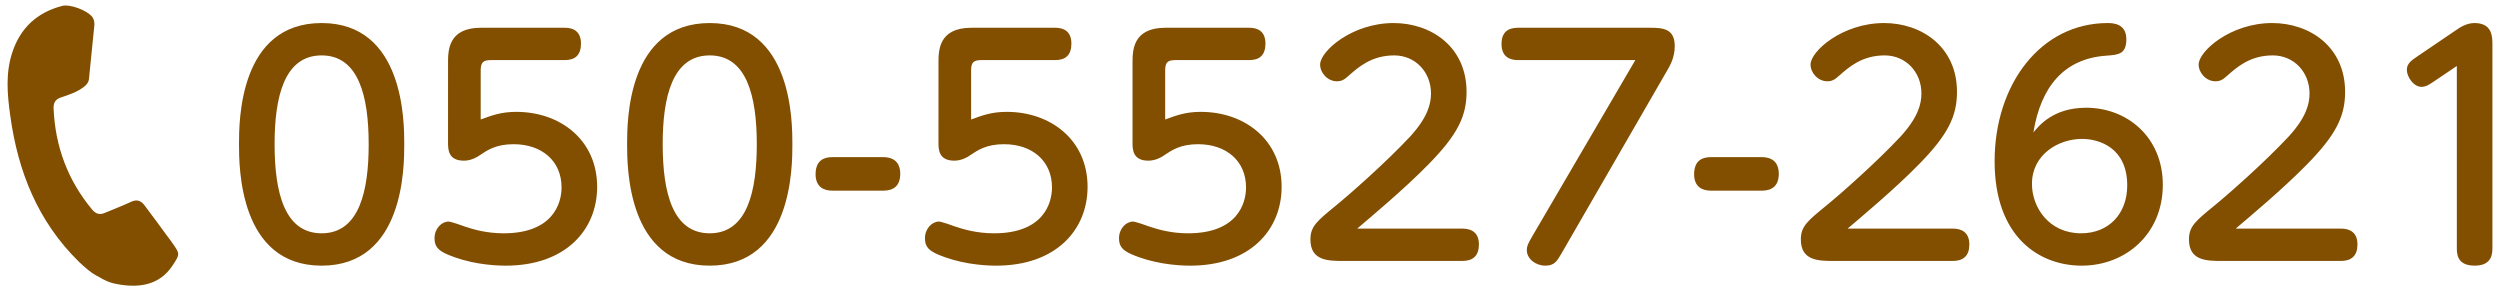<svg xmlns="http://www.w3.org/2000/svg" viewBox="0 0 206 24"><path fill="#824e00" d="M19.694 11.882c0-1.865 0-9.983 6.809-9.983s6.808 8.166 6.808 9.983c0 1.842 0 10.008-6.808 10.008s-6.809-8.166-6.809-10.008Zm10.685 0c0-3.998-.847-7.317-3.877-7.317-3.077 0-3.876 3.416-3.876 7.317 0 4.047.848 7.342 3.877 7.342 3.126 0 3.877-3.537 3.877-7.342Zm6.54-6.687c0-1.018 0-2.908 2.714-2.908h6.907c.702 0 1.333.29 1.333 1.308 0 .945-.486 1.357-1.333 1.357h-6.082c-.63 0-.849.17-.849.848v4.047c.92-.34 1.696-.63 2.933-.63 3.634 0 6.663 2.326 6.663 6.179 0 3.538-2.593 6.494-7.535 6.494-1.237 0-3.127-.194-4.847-.945-.703-.315-1.018-.63-1.018-1.309 0-.8.581-1.38 1.163-1.38.17 0 1.236.363 1.333.411.727.242 1.793.557 3.198.557 4.047 0 4.774-2.447 4.774-3.78 0-2.18-1.624-3.562-3.95-3.562-1.453 0-2.157.485-2.81.921-.122.097-.655.436-1.285.436-1.309 0-1.309-.945-1.309-1.502V5.195Zm14.755 6.687c0-1.865 0-9.983 6.809-9.983s6.809 8.166 6.809 9.983c0 1.842 0 10.008-6.809 10.008s-6.809-8.166-6.809-10.008Zm10.686 0c0-3.998-.848-7.317-3.877-7.317-3.077 0-3.877 3.416-3.877 7.317 0 4.047.848 7.342 3.877 7.342 3.126 0 3.877-3.537 3.877-7.342Zm6.225 3.829c-.678 0-1.381-.291-1.381-1.357 0-.679.243-1.405 1.382-1.405h4.19c1.116 0 1.406.702 1.406 1.356 0 .994-.532 1.406-1.405 1.406h-4.192Zm8.746-10.516c0-1.018 0-2.908 2.714-2.908h6.906c.702 0 1.332.29 1.332 1.308 0 .945-.485 1.357-1.332 1.357h-6.082c-.63 0-.849.17-.849.848v4.047c.921-.34 1.696-.63 2.933-.63 3.634 0 6.663 2.326 6.663 6.179 0 3.538-2.593 6.494-7.536 6.494-1.236 0-3.125-.194-4.846-.945-.703-.315-1.018-.63-1.018-1.309 0-.8.581-1.38 1.163-1.38.17 0 1.236.363 1.333.411.727.242 1.793.557 3.199.557 4.046 0 4.773-2.447 4.773-3.78 0-2.18-1.624-3.562-3.95-3.562-1.453 0-2.156.485-2.81.921-.122.097-.655.436-1.285.436-1.308 0-1.308-.945-1.308-1.502V5.195Zm15.99 0c0-1.018 0-2.908 2.714-2.908h6.906c.702 0 1.332.29 1.332 1.308 0 .945-.485 1.357-1.332 1.357h-6.082c-.63 0-.849.17-.849.848v4.047c.921-.34 1.697-.63 2.933-.63 3.635 0 6.663 2.326 6.663 6.179 0 3.538-2.593 6.494-7.536 6.494-1.236 0-3.125-.194-4.846-.945-.703-.315-1.017-.63-1.017-1.309 0-.8.58-1.38 1.163-1.38.17 0 1.235.363 1.333.411.726.242 1.793.557 3.198.557 4.046 0 4.773-2.447 4.773-3.78 0-2.18-1.624-3.562-3.95-3.562-1.453 0-2.156.485-2.81.921-.122.097-.655.436-1.285.436-1.308 0-1.308-.945-1.308-1.502V5.195Zm27.185 13.642c.702 0 1.357.29 1.357 1.308 0 .92-.485 1.357-1.357 1.357h-9.765c-1.284 0-2.762 0-2.762-1.769 0-1.09.557-1.527 2.06-2.762 1.138-.921 4.191-3.61 6.178-5.743 1.43-1.575 1.697-2.665 1.697-3.538 0-1.744-1.285-3.125-3.03-3.125-1.89 0-2.98.993-3.78 1.696-.339.315-.581.436-.944.436-.776 0-1.382-.703-1.382-1.381 0-1.09 2.617-3.417 6.057-3.417 3.102 0 6.01 1.963 6.01 5.67 0 2.011-.75 3.538-3.126 5.961-2.01 2.06-4.894 4.459-5.887 5.307h8.674Zm4.577-13.885c-.703 0-1.357-.29-1.357-1.332 0-.945.51-1.333 1.357-1.333h10.856c1.042 0 2.06.048 2.06 1.502 0 .97-.388 1.624-.704 2.157l-8.65 14.975c-.339.581-.557.969-1.308.969-.8 0-1.527-.558-1.527-1.284 0-.315.098-.534.437-1.115l8.505-14.539h-9.668Zm15.894 10.759c-.679 0-1.382-.291-1.382-1.357 0-.679.242-1.405 1.382-1.405h4.191c1.116 0 1.406.702 1.406 1.356 0 .994-.534 1.406-1.406 1.406h-4.191Zm19.94 3.126c.703 0 1.357.29 1.357 1.308 0 .92-.485 1.357-1.357 1.357h-9.765c-1.284 0-2.762 0-2.762-1.769 0-1.09.557-1.527 2.06-2.762 1.138-.921 4.191-3.61 6.178-5.743 1.43-1.575 1.697-2.665 1.697-3.538 0-1.744-1.284-3.125-3.03-3.125-1.89 0-2.98.993-3.78 1.696-.339.315-.581.436-.944.436-.776 0-1.382-.703-1.382-1.381 0-1.09 2.617-3.417 6.059-3.417 3.101 0 6.008 1.963 6.008 5.67 0 2.011-.75 3.538-3.126 5.961-2.01 2.06-4.894 4.459-5.887 5.307h8.675Zm10.974-9.96c3.417 0 6.325 2.448 6.325 6.35 0 4.046-3.053 6.663-6.688 6.663-3.44 0-7.172-2.302-7.172-8.602 0-6.325 3.78-11.389 9.329-11.389.484 0 1.526.073 1.526 1.333 0 1.236-.654 1.284-1.672 1.357-3.441.242-5.38 2.544-5.985 6.324.437-.533 1.623-2.035 4.337-2.035Zm-.339 2.57c-1.938 0-4.119 1.283-4.119 3.707 0 1.938 1.405 4.07 4.047 4.07 2.277 0 3.804-1.599 3.804-3.95 0-3.077-2.278-3.828-3.732-3.828Zm21.346 7.39c.702 0 1.356.29 1.356 1.308 0 .92-.484 1.357-1.356 1.357h-9.766c-1.284 0-2.761 0-2.761-1.769 0-1.09.556-1.527 2.06-2.762 1.138-.921 4.19-3.61 6.178-5.743 1.43-1.575 1.696-2.665 1.696-3.538 0-1.744-1.284-3.125-3.03-3.125-1.889 0-2.98.993-3.78 1.696-.338.315-.58.436-.944.436-.775 0-1.382-.703-1.382-1.381 0-1.09 2.618-3.417 6.059-3.417 3.102 0 6.009 1.963 6.009 5.67 0 2.011-.751 3.538-3.126 5.961-2.01 2.06-4.895 4.459-5.888 5.307h8.675Zm7.533-12.043c-.218.145-.533.363-.896.363-.655 0-1.212-.824-1.212-1.405 0-.509.387-.775.775-1.042l3.247-2.205c.34-.242.897-.606 1.55-.606 1.48 0 1.48 1.14 1.48 1.818v16.792c0 .823-.388 1.38-1.455 1.38-1.212 0-1.477-.653-1.477-1.38V5.437l-2.012 1.357ZM8.162 22.824c-.637-.31-1.153-.773-1.661-1.256C3.119 18.252 1.47 14.12.843 9.513.6 7.78.45 6.038 1.005 4.343 1.67 2.304 3.054 1.023 5.129.485c.657-.164 2.091.381 2.487.93.145.205.176.452.157.684-.145 1.479-.287 2.935-.443 4.408-.032.282-.193.484-.423.659-.554.416-1.203.64-1.854.853-.489.152-.661.439-.637.948.14 3.12 1.17 5.891 3.174 8.3.3.359.616.46 1.044.277.71-.296 1.446-.579 2.144-.904.484-.235.83-.117 1.123.273.638.84 1.266 1.7 1.895 2.558.146.183.28.382.42.573.624.891.61.895.026 1.801-1.142 1.77-3.02 1.931-4.908 1.498-.414-.098-.802-.296-1.172-.519Z"/></svg>